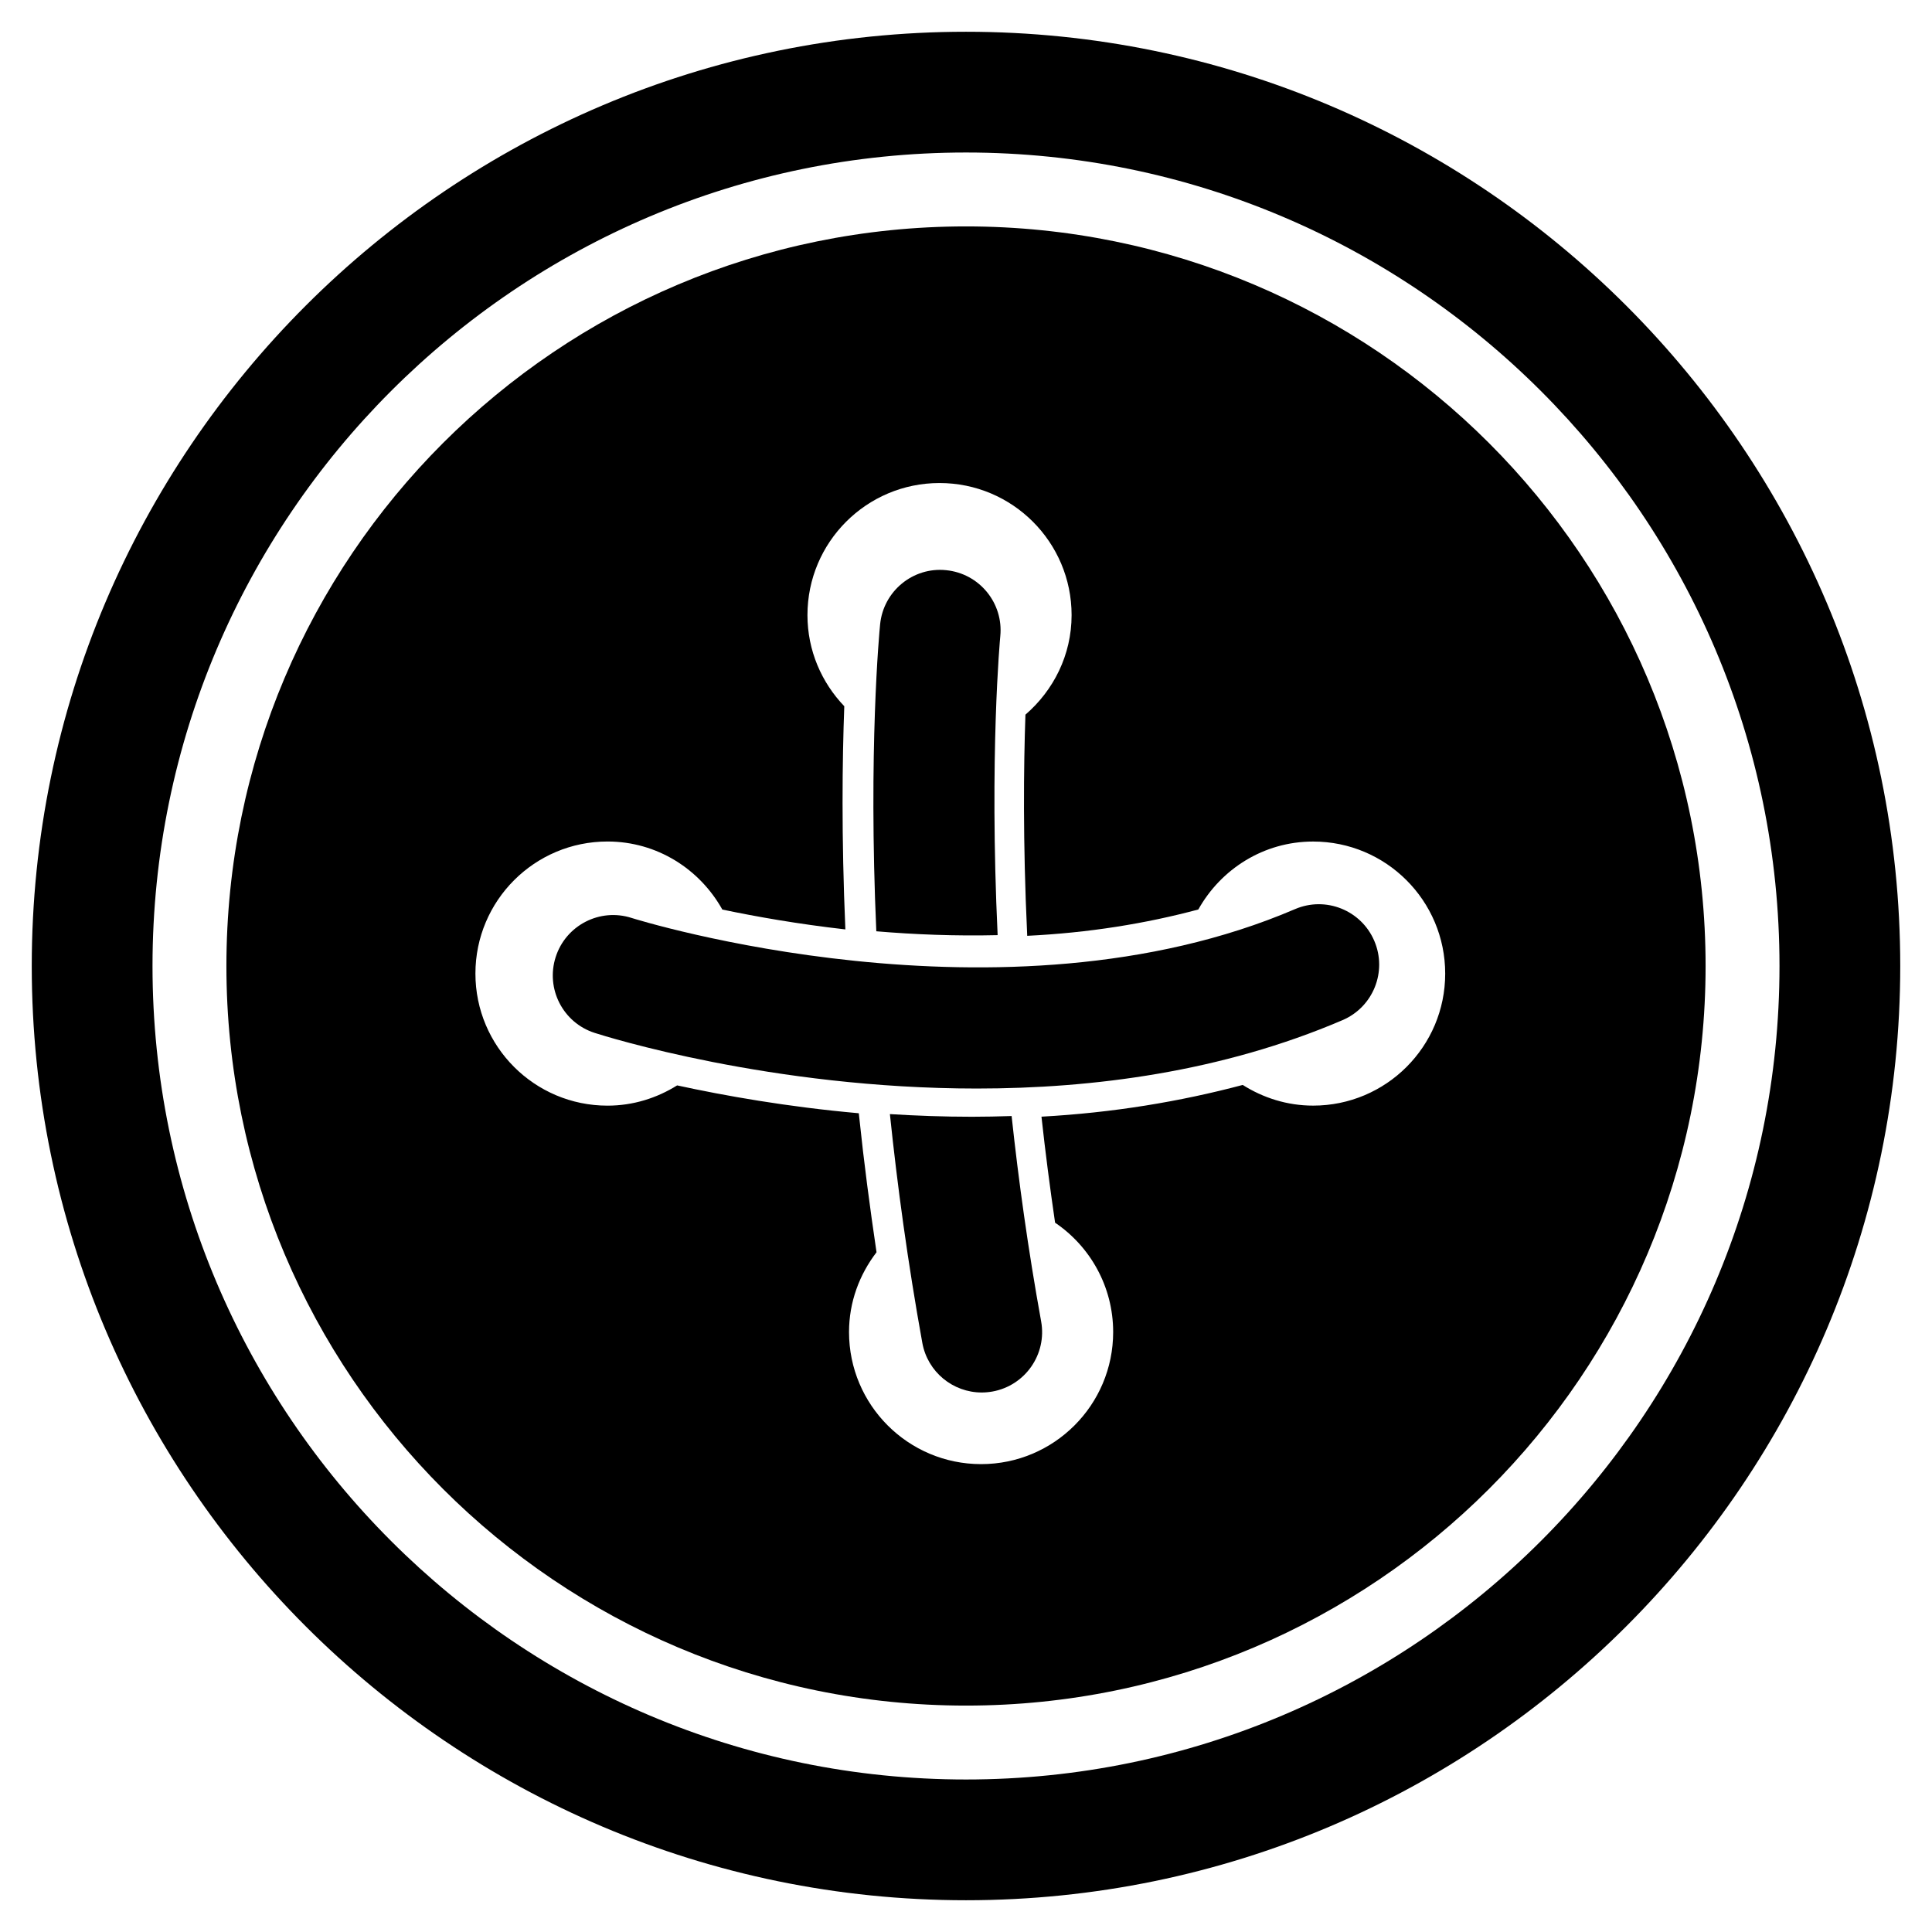 <?xml version="1.0" encoding="iso-8859-1"?>
<!-- Generator: Adobe Illustrator 17.0.0, SVG Export Plug-In . SVG Version: 6.00 Build 0)  -->
<!DOCTYPE svg PUBLIC "-//W3C//DTD SVG 1.1//EN" "http://www.w3.org/Graphics/SVG/1.1/DTD/svg11.dtd">
<svg version="1.1" id="Capa_1" xmlns="http://www.w3.org/2000/svg" xmlns:xlink="http://www.w3.org/1999/xlink" x="0px" y="0px"
	 width="64px" height="64px" viewBox="0 0 64 64" style="enable-background:new 0 0 64 64;" xml:space="preserve">
<g>
	<path d="M32,7.5C18.469,7.5,7.5,18.469,7.5,32c0,13.531,10.969,24.5,24.5,24.5S56.5,45.531,56.5,32C56.5,18.469,45.531,7.5,32,7.5z
		 M43.5,36.625c-0.86,0-1.656-0.257-2.333-0.685c-2.086,0.554-4.303,0.921-6.667,1.051c0.128,1.175,0.281,2.348,0.451,3.512
		c1.161,0.787,1.924,2.116,1.924,3.623c0,2.416-1.959,4.375-4.375,4.375s-4.375-1.959-4.375-4.375c0-0.999,0.348-1.908,0.911-2.644
		c-0.219-1.482-0.417-2.974-0.573-4.474l-0.014-0.13c-2.375-0.212-4.449-0.582-6.018-0.923c-0.671,0.419-1.457,0.671-2.307,0.671
		c-2.416,0-4.375-1.959-4.375-4.375c0-2.416,1.959-4.375,4.375-4.375c1.642,0,3.056,0.915,3.804,2.254
		c1.11,0.233,2.5,0.479,4.076,0.658c-0.134-3.088-0.102-5.621-0.036-7.393c-0.752-0.786-1.22-1.845-1.22-3.019
		c0-2.416,1.959-4.375,4.375-4.375s4.375,1.959,4.375,4.375c0,1.324-0.601,2.496-1.529,3.298c-0.06,1.708-0.087,4.205,0.056,7.255
		l0.003,0.071c2.037-0.099,3.92-0.404,5.668-0.872c0.748-1.337,2.162-2.251,3.803-2.251c2.416,0,4.375,1.959,4.375,4.375
		C47.875,34.666,45.916,36.625,43.5,36.625z"/>
	<path d="M42.899,30.116c-9.667,4.144-21.854,0.331-21.977,0.292c-1.051-0.338-2.177,0.243-2.514,1.294
		c-0.337,1.051,0.24,2.176,1.291,2.514c0.354,0.114,5.85,1.843,12.657,1.843c3.851,0,8.122-0.553,12.118-2.266
		c1.016-0.435,1.486-1.611,1.051-2.626C45.09,30.151,43.914,29.68,42.899,30.116z"/>
	<path d="M33.048,30.978c-0.28-5.97,0.082-9.843,0.088-9.905c0.108-1.099-0.696-2.077-1.795-2.185
		c-1.096-0.113-2.077,0.694-2.186,1.793c-0.026,0.26-0.393,4.155-0.126,10.169C30.292,30.957,31.648,31.011,33.048,30.978z"/>
	<path d="M33.511,36.97c-0.442,0.014-0.883,0.024-1.315,0.024c-0.934,0-1.841-0.034-2.717-0.088
		c0.246,2.364,0.591,4.906,1.074,7.578c0.175,0.967,1.017,1.644,1.966,1.644c0.118,0,0.238-0.011,0.358-0.032
		c1.087-0.197,1.809-1.237,1.612-2.324C34.058,41.393,33.741,39.109,33.511,36.97z"/>
	<path d="M32,1.052C14.935,1.052,1.052,14.935,1.052,32S14.935,62.948,32,62.948S62.948,49.065,62.948,32S49.065,1.052,32,1.052z
		 M32,58.948C17.141,58.948,5.052,46.859,5.052,32S17.141,5.052,32,5.052S58.948,17.141,58.948,32S46.859,58.948,32,58.948z"/>
</g>
</svg>
